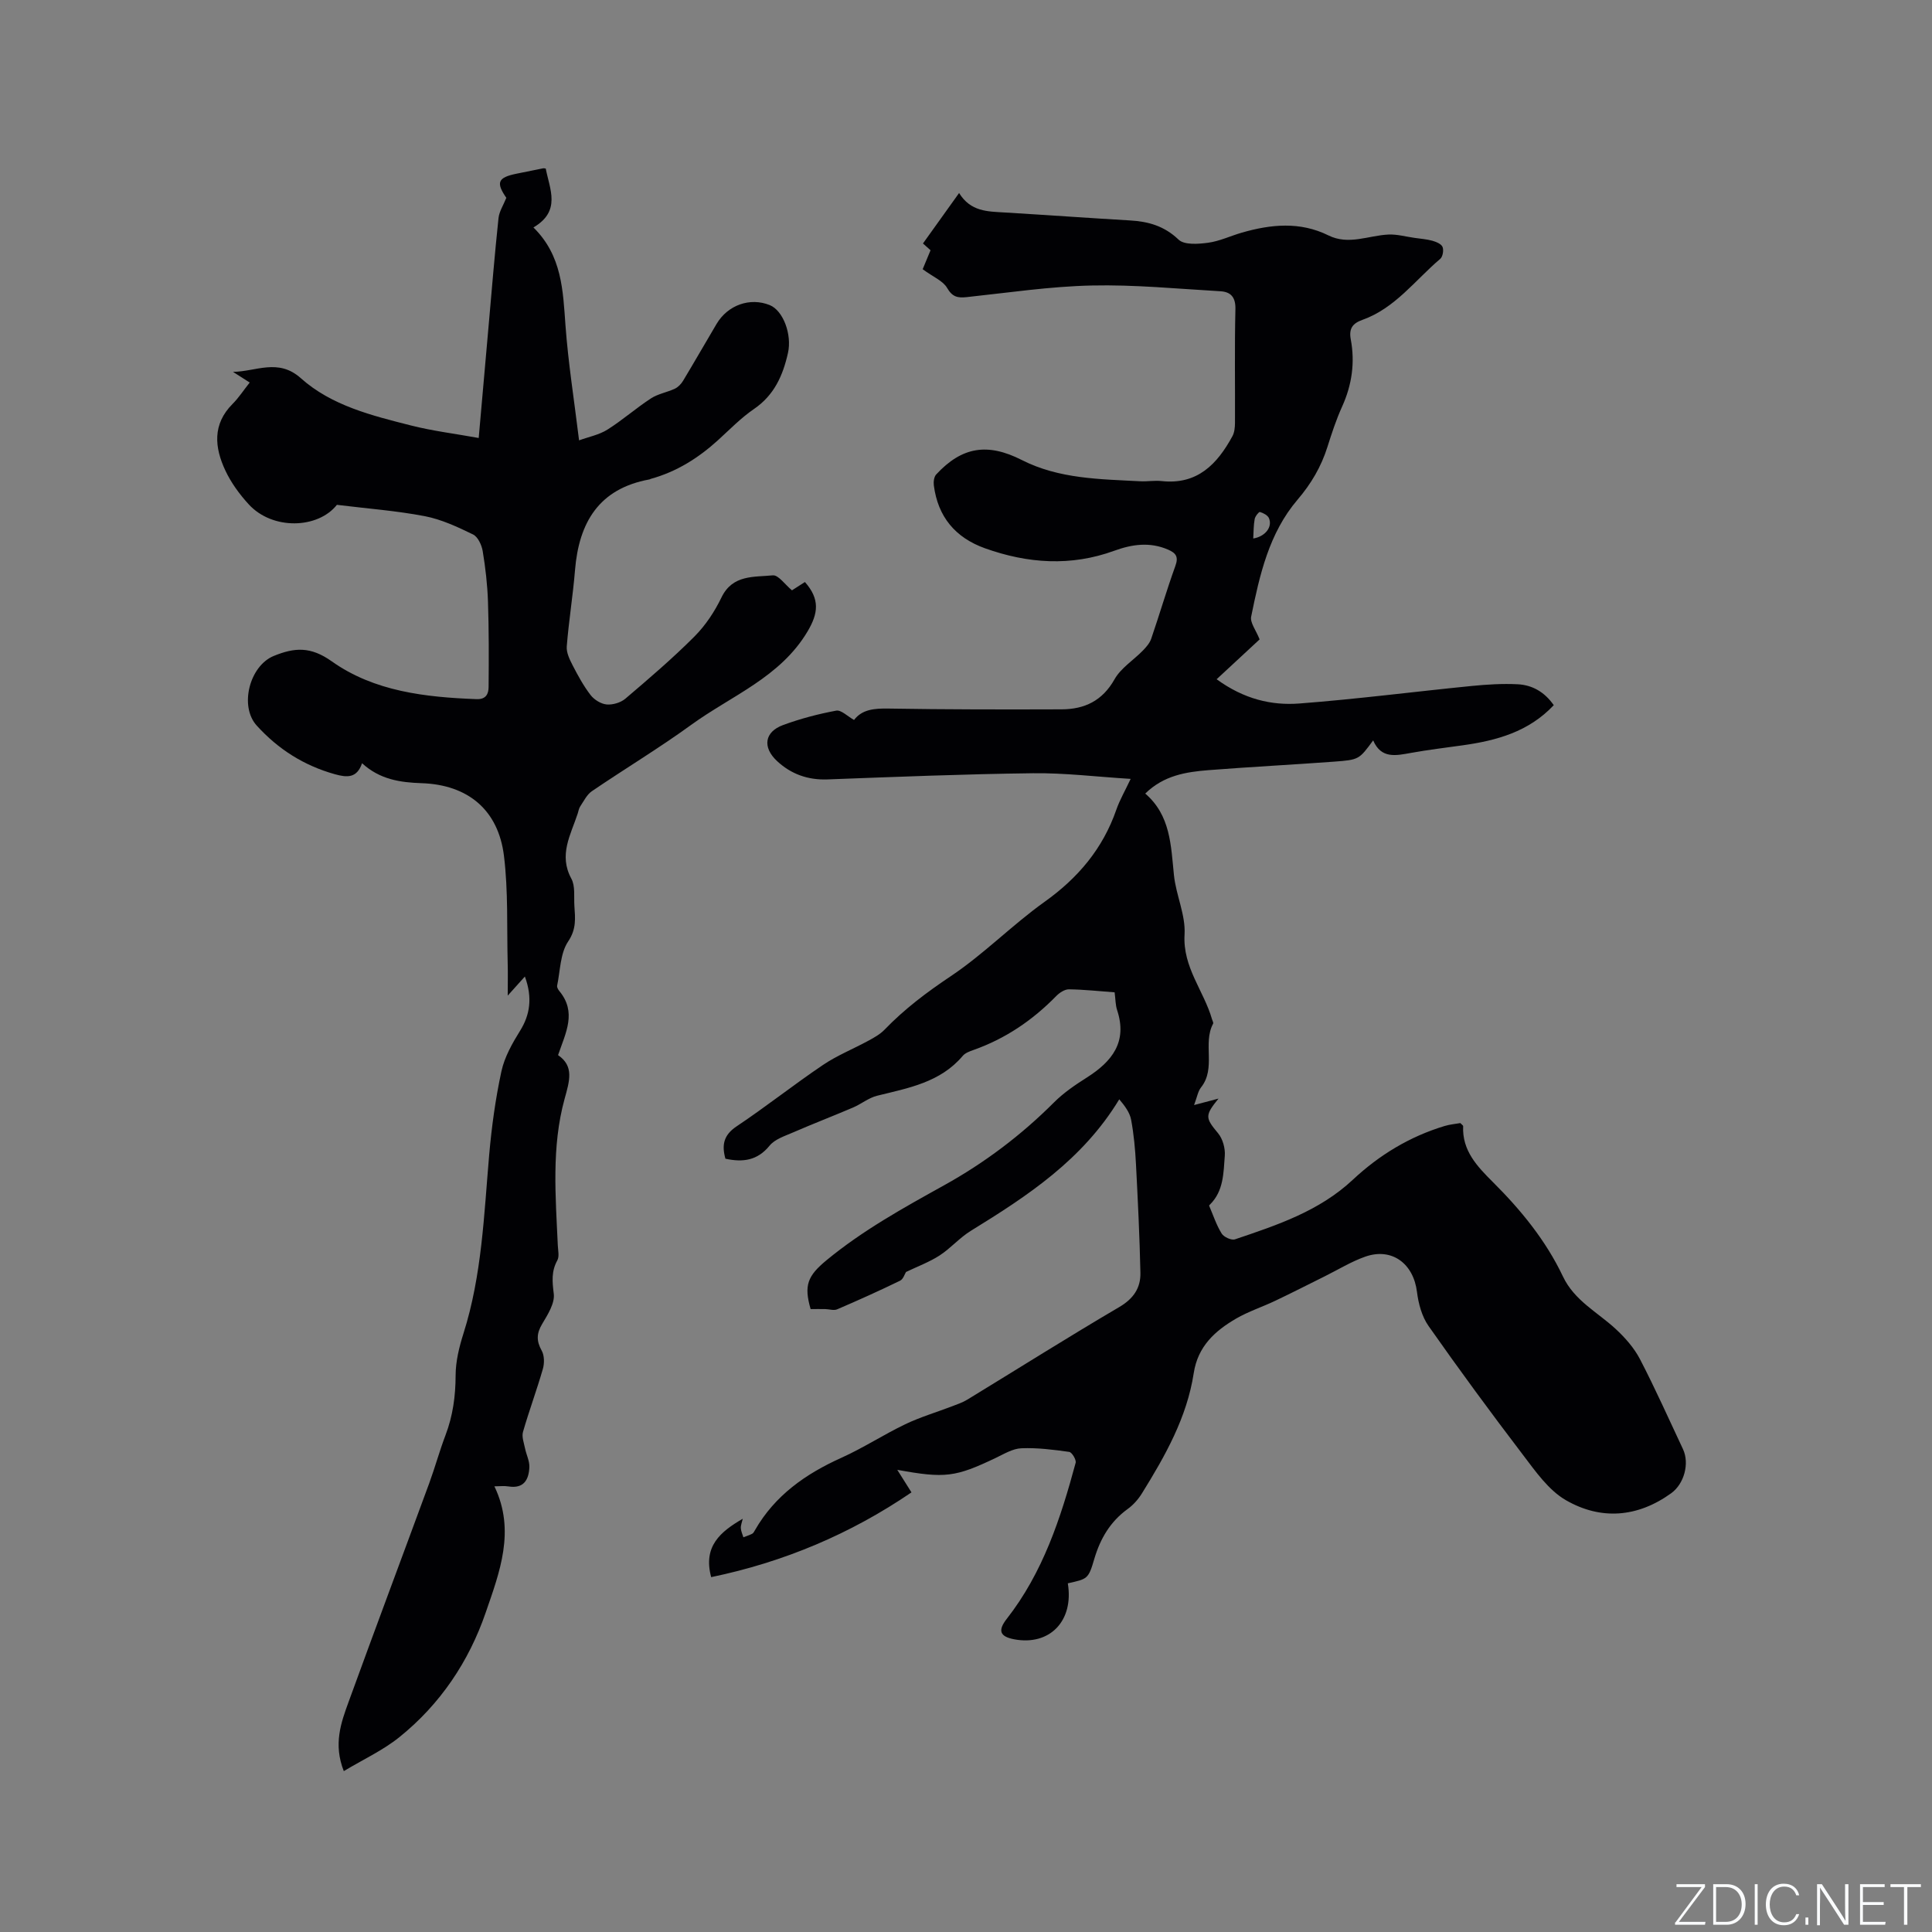 <svg enable-background="new 0 0 400 400" viewBox="0 0 400 400" xmlns="http://www.w3.org/2000/svg"><rect x="0" y="0" width="400" height="400" fill="#808080" stroke="none"/><g fill="#fafbfc"><path d="m346.9 398 5.4-7.3h-5.2v-.6h5.9v.6l-5.4 7.2h5.5l-.1.6h-6.2v-.5z"/><path d="m354.7 390.1h2.8c2.3 0 3.9 1.6 3.9 4.1s-1.6 4.3-3.9 4.3h-2.8zm.6 7.8h2c2.2 0 3.3-1.6 3.3-3.6 0-1.8-1-3.6-3.3-3.6h-2z"/><path d="m363.9 390.1v8.4h-.6v-8.4z"/><path d="m372.5 396.3c-.4 1.3-1.4 2.3-3.2 2.3-2.4 0-3.7-1.9-3.7-4.3 0-2.3 1.2-4.3 3.7-4.3 1.8 0 2.9 1 3.2 2.4h-.6c-.4-1.1-1.1-1.8-2.5-1.8-2.1 0-3 1.9-3 3.7s.9 3.7 3 3.7c1.4 0 2.1-.7 2.5-1.7z"/><path d="m373.8 398.5v-1.5h.6v1.5z"/><path d="m376.2 398.5v-8.4h1c1.3 2 4.4 6.7 4.9 7.6-.1-1.2-.1-2.4-.1-3.8v-3.8h.7v8.4h-.9c-1.2-1.9-4.4-6.8-5-7.7.1 1.1 0 2.3 0 3.9v3.9h-.6z"/><path d="m390 394.4h-4.3v3.5h4.7l-.1.6h-5.2v-8.4h5.1v.6h-4.5v3.1h4.3z"/><path d="m394.2 390.7h-2.8v-.6h6.3v.6h-2.8v7.8h-.7z"/></g><path d="m221.08 327.81c1.29 7.81-3.77 12.97-11.1 11.59-3.01-.57-3.42-1.83-1.54-4.24 7.48-9.56 11.16-20.81 14.26-32.3.17-.62-.77-2.18-1.33-2.26-3.28-.46-6.62-.89-9.91-.75-1.8.07-3.59 1.18-5.31 2-8.32 3.96-10.45 4.28-20.38 2.46 1.17 1.87 1.93 3.07 2.94 4.67-12.59 8.59-26.42 14.43-41.47 17.55-1.72-6.41 1.93-9.41 6.54-12.09-.16.72-.43 1.34-.4 1.93.03.64.34 1.27.53 1.91.61-.24 1.24-.43 1.82-.73.25-.13.42-.47.58-.75 4.13-7.19 10.47-11.64 17.89-14.98 4.53-2.04 8.73-4.79 13.21-6.94 3.11-1.49 6.46-2.48 9.7-3.72 1.07-.41 2.19-.79 3.16-1.38 10.49-6.4 20.89-12.96 31.48-19.18 2.94-1.73 4.43-3.96 4.36-7.09-.16-7.5-.53-15.01-.92-22.5-.16-3.07-.44-6.15-1-9.16-.28-1.51-1.3-2.88-2.46-4.25-7.59 12.54-19.02 20.02-30.73 27.23-2.33 1.43-4.18 3.62-6.48 5.11-2.13 1.37-4.57 2.27-6.94 3.41-.27.42-.57 1.49-1.24 1.81-4.28 2.08-8.63 4.04-13.01 5.92-.69.3-1.65-.03-2.48-.05-.98-.02-1.95 0-3.02 0-1.42-4.91-.64-6.87 3.3-10.12 7.48-6.17 15.89-10.82 24.32-15.5 8.37-4.64 15.98-10.37 22.78-17.18 2-2 4.42-3.64 6.82-5.16 5.2-3.31 8.41-7.35 6.24-13.93-.36-1.08-.33-2.28-.52-3.69-3.18-.23-6.32-.58-9.46-.62-.88-.01-1.95.7-2.62 1.38-4.89 5.01-10.52 8.84-17.15 11.18-.78.28-1.7.61-2.2 1.2-4.65 5.52-11.27 6.67-17.74 8.27-1.75.43-3.28 1.71-4.98 2.44-4.15 1.77-8.36 3.39-12.5 5.19-1.69.73-3.71 1.38-4.79 2.71-2.52 3.09-5.52 3.48-9.14 2.7-.76-2.75-.45-4.85 2.3-6.69 6.08-4.06 11.82-8.62 17.88-12.71 2.93-1.98 6.29-3.33 9.42-5.03 1.18-.64 2.42-1.33 3.34-2.28 4.13-4.29 8.78-7.78 13.76-11.11 6.83-4.57 12.67-10.58 19.37-15.36 6.97-4.97 12.08-11.04 14.88-19.12.69-1.98 1.76-3.81 2.95-6.34-7.02-.43-13.61-1.25-20.19-1.17-14.19.17-28.39.75-42.57 1.28-4.07.15-7.55-1.1-10.45-3.8-3.08-2.87-2.59-6.05 1.25-7.46 3.56-1.31 7.28-2.29 11-2.98 1.02-.19 2.33 1.17 3.69 1.93 1.65-2.18 4.18-2.41 7.1-2.36 11.96.2 23.92.2 35.89.16 4.73-.02 8.43-1.76 10.94-6.22 1.32-2.34 3.91-3.94 5.86-5.94.7-.72 1.43-1.55 1.74-2.47 1.72-5.01 3.2-10.09 5-15.07.69-1.9.11-2.66-1.52-3.37-3.77-1.63-7.44-1.11-11.14.24-8.97 3.27-17.89 2.65-26.75-.51-6.15-2.2-9.76-6.52-10.6-13.03-.09-.73.03-1.77.49-2.26 5.35-5.77 10.66-6.58 17.72-2.99 7.71 3.92 16.15 3.96 24.5 4.4 1.48.08 2.98-.2 4.45-.04 7.4.81 11.52-3.51 14.67-9.31.42-.78.51-1.81.52-2.73.04-7.85-.1-15.7.09-23.54.06-2.52-.98-3.6-3.13-3.72-8.87-.51-17.76-1.39-26.62-1.19-8.65.19-17.29 1.49-25.92 2.41-1.88.2-2.96-.07-4.03-1.92-.84-1.45-2.84-2.24-5.05-3.86.29-.7.91-2.2 1.63-3.93-.58-.51-1.33-1.18-1.57-1.4 2.45-3.43 4.8-6.71 7.48-10.45 2.39 3.88 5.92 3.82 9.39 4.03 8.67.52 17.34 1.14 26.01 1.65 3.81.22 7.09 1.15 10.04 3.97 1.19 1.14 4.08.92 6.1.65 2.38-.32 4.64-1.41 6.98-2.09 6.04-1.74 12.07-2.34 17.95.57 4.21 2.08 8.3 0 12.44-.18 1.78-.08 3.58.44 5.38.69 1.23.18 2.49.26 3.68.59.79.22 1.86.66 2.12 1.28.28.67.05 2.03-.47 2.47-5.21 4.42-9.36 10.23-16.13 12.64-1.99.71-2.82 1.77-2.4 4.02.9 4.8.25 9.43-1.79 13.93-1.22 2.69-2.15 5.53-3.04 8.35-1.29 4.1-3.38 7.64-6.19 10.93-5.91 6.92-7.85 15.59-9.6 24.21-.25 1.25 1 2.81 1.75 4.71-2.61 2.42-5.6 5.2-8.9 8.25 5.65 4.11 11.35 5.47 17.16 5.02 11.91-.91 23.78-2.45 35.67-3.63 3.15-.31 6.35-.51 9.5-.35 3.05.15 5.59 1.63 7.47 4.33-5.2 5.52-11.85 7.33-18.87 8.31-3.57.5-7.15.93-10.69 1.57-3.12.56-6.17 1.27-7.83-2.59-2.91 3.94-2.91 4.02-8.08 4.4-8.66.64-17.34 1.08-26 1.76-4.65.37-9.27 1.08-13.11 4.85 5.25 4.52 5.31 10.73 5.94 16.86.42 4.15 2.44 8.27 2.2 12.31-.41 6.82 4.01 11.67 5.69 17.57.09.3.33.7.22.9-2.2 4.13.67 9.21-2.5 13.2-.65.82-.82 2.02-1.44 3.65 2.16-.57 3.61-.96 5.06-1.34-2.87 3.53-2.74 3.99-.08 7.19.96 1.16 1.5 3.12 1.38 4.65-.27 3.53-.23 7.29-3.06 10.09-.07.07-.2.2-.18.25.83 1.94 1.49 3.98 2.59 5.76.45.73 2.03 1.45 2.76 1.2 8.71-2.94 17.43-5.82 24.39-12.33 5.47-5.12 11.79-8.96 19.03-11.14 1.09-.33 2.25-.42 3.24-.6.32.34.58.49.58.63-.24 5.08 2.92 8.35 6.15 11.58 5.82 5.79 10.98 12.11 14.51 19.55 2.38 5.01 7.13 7.37 10.9 10.85 1.96 1.81 3.83 3.93 5.05 6.27 3.17 6.1 5.97 12.4 8.9 18.62 1.39 2.96.26 7.19-2.44 9.14-6.97 5.03-14.57 5.61-21.81 1.43-3.58-2.07-6.27-5.95-8.88-9.38-6.68-8.76-13.21-17.65-19.54-26.67-1.38-1.96-2.1-4.63-2.4-7.06-.72-5.87-5.19-9.23-10.69-7.31-2.94 1.03-5.64 2.71-8.45 4.1-3.41 1.69-6.79 3.42-10.22 5.05-2.67 1.27-5.53 2.2-8.07 3.67-4.39 2.55-7.94 5.75-8.79 11.3-1.41 9.18-5.91 17.14-10.72 24.89-.76 1.23-1.8 2.41-2.97 3.25-3.59 2.61-5.64 6.09-6.89 10.3-1.23 4.22-1.41 4.17-5.49 5.08zm38.39-216.32c2.51-.41 4.03-2.41 3.25-4.21-.26-.61-1.17-1.07-1.87-1.28-.21-.06-.98.89-1.08 1.45-.24 1.3-.22 2.65-.3 4.04z" fill="#010104"/><path d="m69.75 104.52c-3.91 4.96-13.32 5.29-18.26-.11-1.91-2.08-3.65-4.47-4.84-7.01-2.23-4.76-2.71-9.56 1.51-13.78 1.26-1.26 2.24-2.79 3.54-4.42-1.25-.79-2.35-1.5-3.46-2.21 4.75-.05 9.36-2.88 14.04 1.31 6.38 5.7 14.73 7.74 22.85 9.8 4.46 1.13 9.07 1.69 13.98 2.58.71-8.05 1.36-15.4 2.01-22.76.67-7.59 1.29-15.19 2.09-22.76.15-1.39 1.02-2.7 1.62-4.2-2.17-3.15-1.79-4.2 2.07-4.99 1.86-.38 3.73-.76 5.59-1.13.1-.02.21.02.5.06.83 4.3 3.22 8.81-2.55 12.19 5.94 5.84 6.11 13.06 6.64 20.32.56 7.68 1.78 15.32 2.81 23.76 1.97-.72 4.12-1.13 5.85-2.21 3.13-1.97 5.94-4.46 9.04-6.48 1.46-.95 3.34-1.25 4.95-2.01.68-.32 1.3-.98 1.7-1.64 2.35-3.9 4.61-7.86 6.93-11.77 2.33-3.92 6.92-5.53 10.99-3.9 2.81 1.12 4.65 6.12 3.79 9.92-1.05 4.68-2.85 8.74-7.04 11.6-2.69 1.84-5.01 4.24-7.44 6.45-4.06 3.69-8.58 6.54-13.91 8.01-.1.03-.19.1-.29.12-10.45 1.9-14.6 8.9-15.41 18.78-.43 5.28-1.29 10.52-1.71 15.8-.1 1.27.6 2.71 1.23 3.93 1.1 2.13 2.26 4.26 3.71 6.14.74.96 2.14 1.83 3.32 1.94 1.26.11 2.9-.37 3.87-1.19 4.89-4.16 9.78-8.34 14.31-12.88 2.28-2.29 4.18-5.15 5.59-8.08 2.3-4.77 6.73-4.19 10.62-4.58 1.16-.12 2.54 1.92 3.98 3.1.83-.53 1.76-1.13 2.68-1.72 3.14 3.56 2.77 6.48.54 10.24-5.65 9.5-15.73 13.27-24.04 19.3-6.68 4.85-13.78 9.12-20.61 13.77-1.03.7-1.66 2.03-2.4 3.13-.29.42-.37.99-.53 1.49-1.43 4.38-4 8.55-1.32 13.48.84 1.54.51 3.74.63 5.64.17 2.54.45 4.79-1.29 7.37-1.65 2.45-1.63 6.04-2.28 9.15-.07.33.2.81.45 1.11 3.64 4.39 1.35 8.59-.26 13.27 3.36 2.3 2.38 5.34 1.35 9.07-2.73 9.93-1.86 20.18-1.4 30.35.05 1.03.34 2.27-.1 3.07-1.26 2.28-1.05 4.4-.74 6.91.25 1.97-1.25 4.33-2.4 6.26-1.18 1.97-1.21 3.52-.1 5.52.57 1.02.58 2.64.24 3.81-1.26 4.37-2.85 8.64-4.11 13.02-.29 1.01.19 2.27.42 3.39.26 1.31.95 2.62.9 3.9-.11 2.58-1.13 4.51-4.32 4-.92-.15-1.89-.02-2.92-.02 4.43 9.19 1.06 17.82-1.8 26.13-3.48 10.14-9.43 19.01-17.89 25.81-3.39 2.73-7.47 4.6-11.49 7.02-2.2-5.57-.58-10.02 1-14.35 5.49-15.11 11.14-30.16 16.69-45.26 1.2-3.28 2.12-6.66 3.36-9.92 1.53-4.02 2.09-8.1 2.1-12.41.01-2.9.74-5.88 1.63-8.68 3.82-12.05 4.24-24.55 5.32-36.98.51-5.79 1.3-11.59 2.53-17.27.64-2.97 2.26-5.83 3.89-8.45 2-3.22 2.6-6.77.97-11.19-1.11 1.23-2.11 2.35-3.55 3.95 0-2.62.05-4.67-.01-6.73-.19-7.41.13-14.88-.77-22.2-1.17-9.52-7.46-14.73-17.04-15.05-4.46-.15-8.65-.76-12.34-4.13-1.07 3.14-3.12 2.97-5.61 2.28-6.41-1.79-11.75-5.17-16.2-10.08-3.65-4.03-1.47-12.37 3.52-14.41 4.35-1.78 7.66-1.98 12.01 1.11 8.81 6.25 19.4 7.43 30 7.83 1.97.07 2.47-1.12 2.48-2.52.05-5.9.07-11.8-.13-17.7-.12-3.49-.52-6.98-1.09-10.42-.21-1.26-.99-2.97-2.01-3.46-3.19-1.55-6.52-3.11-9.97-3.78-5.9-1.13-11.89-1.57-18.21-2.35z" fill="#010104"/></svg>